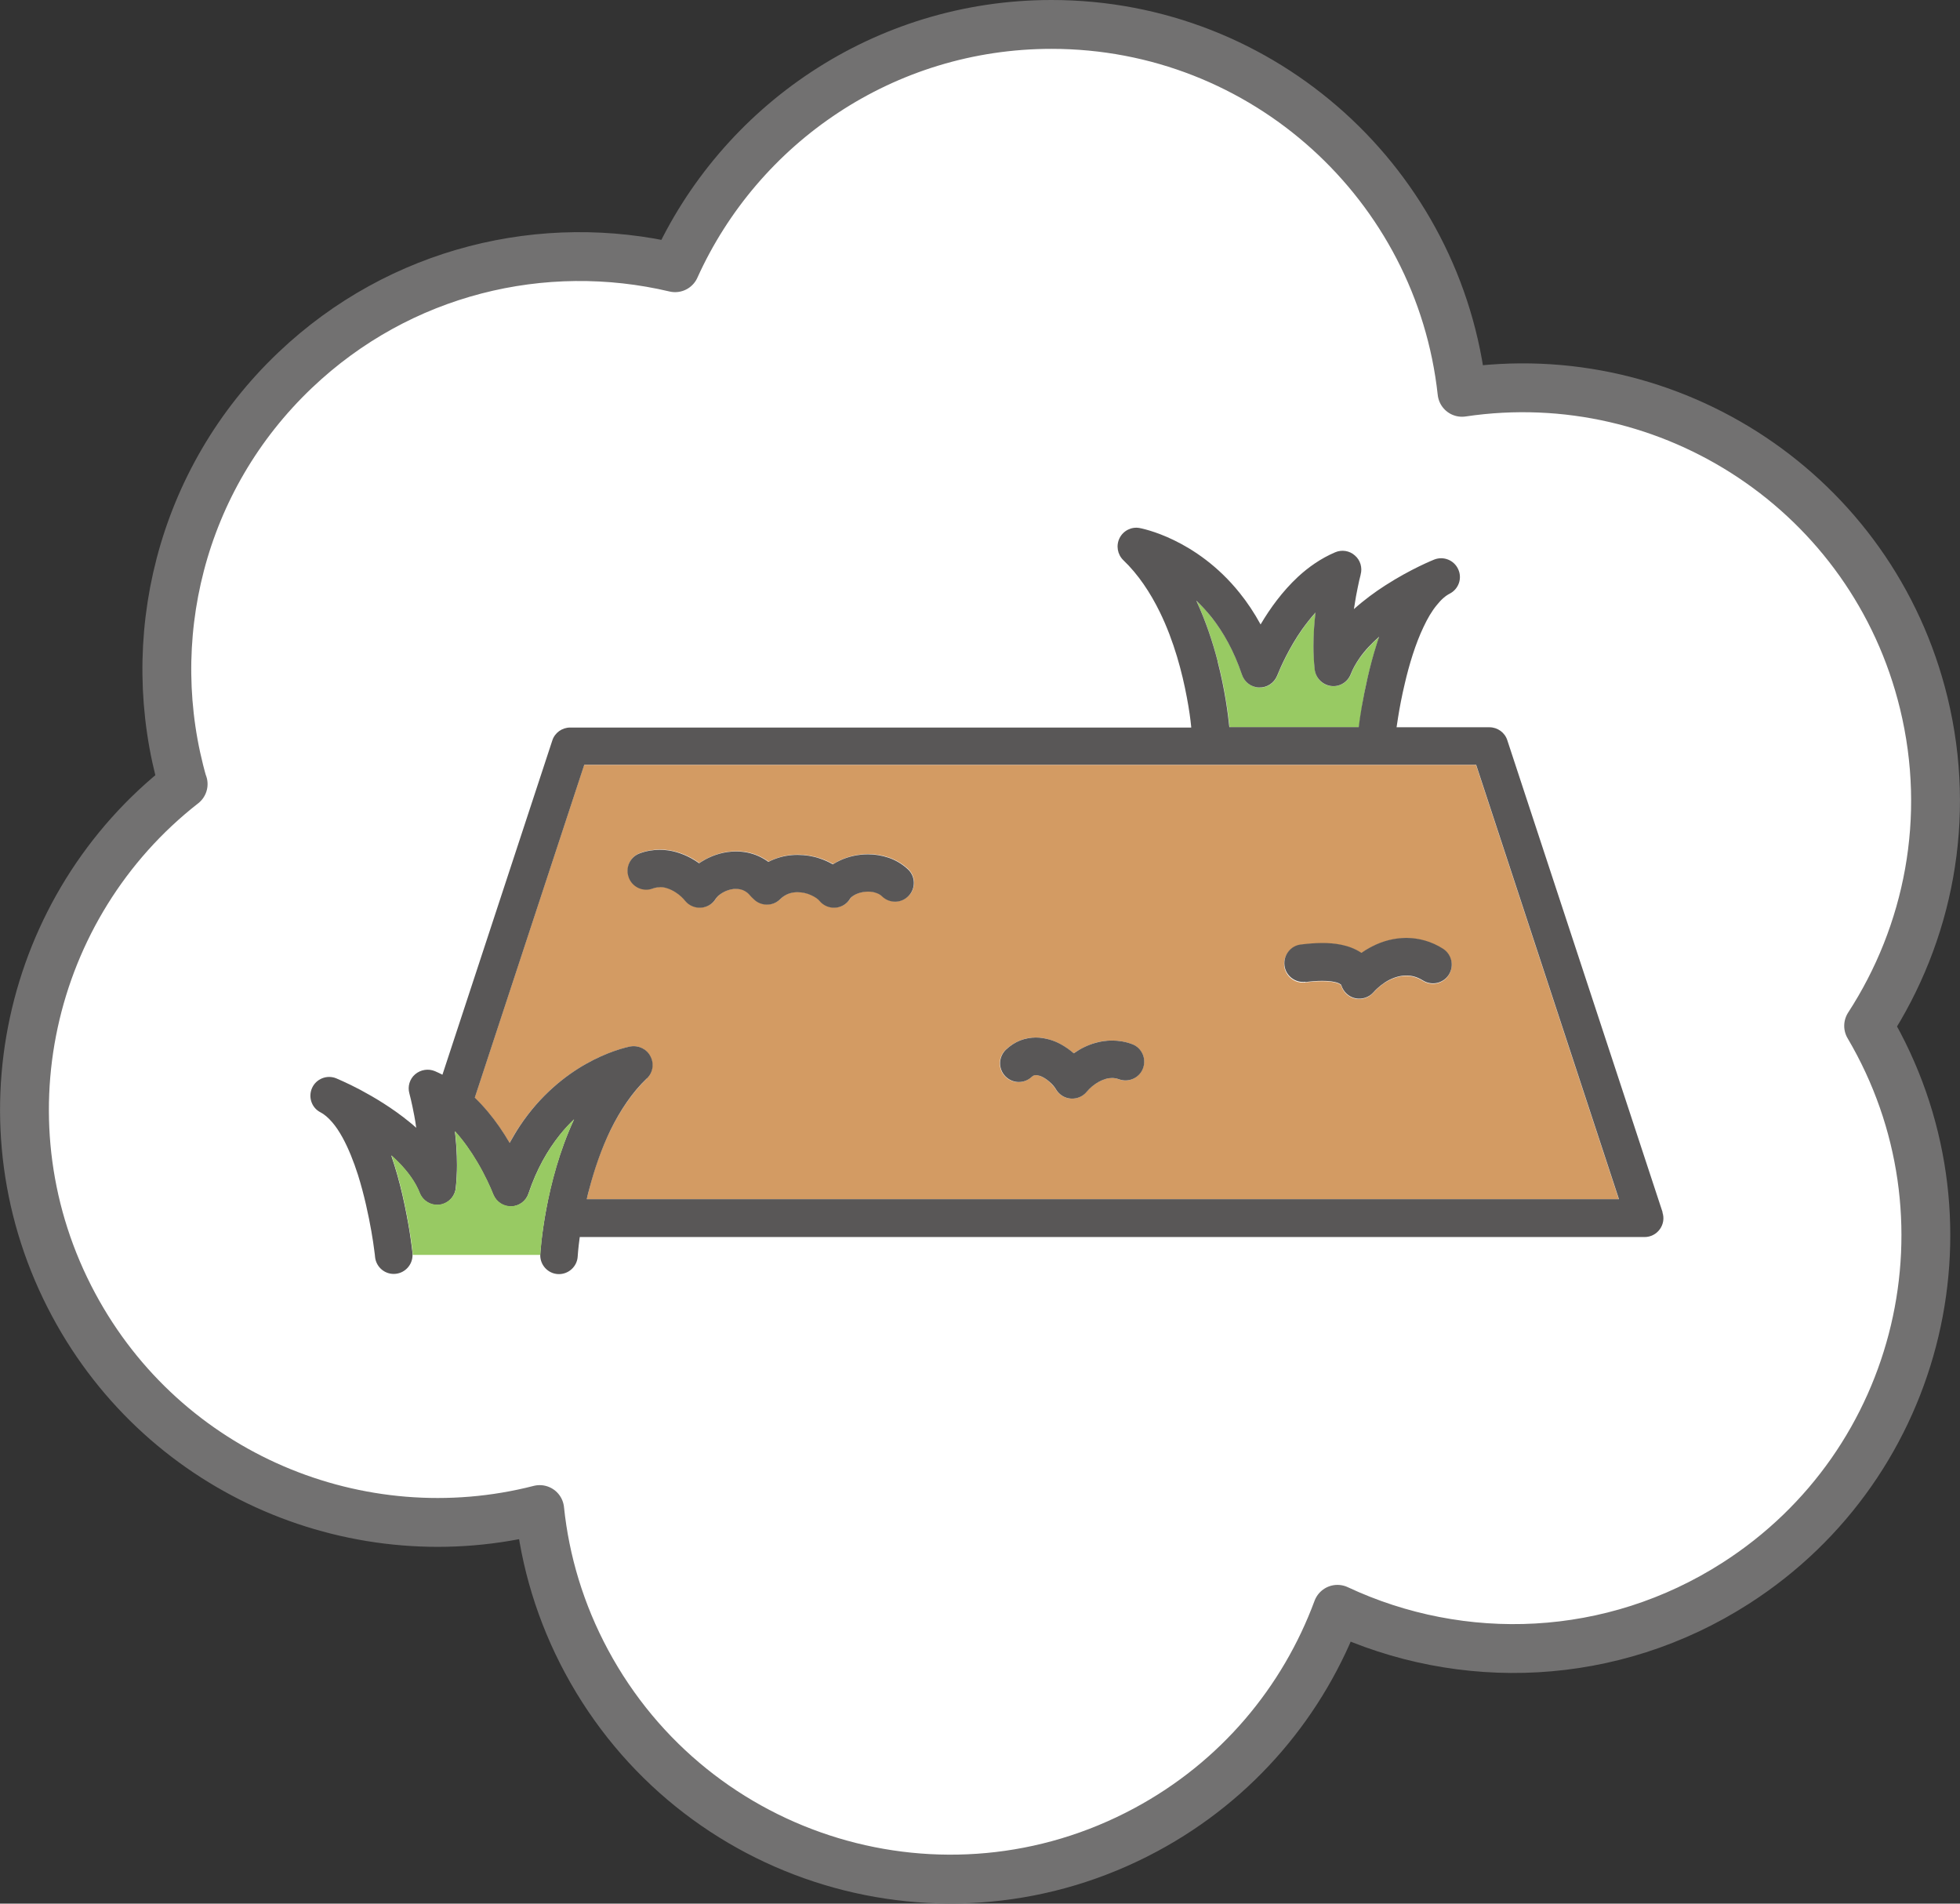<?xml version="1.0" encoding="UTF-8"?>
<svg id="_レイヤー_2" data-name="レイヤー 2" xmlns="http://www.w3.org/2000/svg" viewBox="0 0 142.87 138.73">
  <rect x="0" y="0" width="142.87" height="138.73" fill="#333333" stroke="none"/>
  <defs>
    <style>
      .cls-1 {
        fill: #98ca63;
      }

      .cls-2 {
        fill: #595757;
      }

      .cls-3 {
        fill: #d39b63;
      }

      .cls-4 {
        fill: #fff;
        stroke: #727171;
        stroke-linecap: round;
        stroke-linejoin: round;
        stroke-width: 3.56px;
      }
    </style>
  </defs>
  <g id="_レイヤー_1-2" data-name="レイヤー 1">
    <path class="cls-4" d="M13.34,57.15c-3.01-10.45-.25-22.17,8.18-30.18,7.65-7.27,18.13-9.72,27.69-7.46,4.72-10.45,15.23-17.73,27.44-17.73,15.51,0,28.28,11.73,29.92,26.81,15.23-2.27,29.95,7.4,33.66,22.65,2.04,8.39.34,16.81-4.02,23.52,8.19,13.88,3.99,31.86-9.69,40.62-9.03,5.79-19.98,6.14-29.03,1.9-2.46,6.64-7.25,12.46-13.98,16.07-14.65,7.87-32.89,2.37-40.76-12.28-1.9-3.54-3.02-7.29-3.41-11.06-13.1,3.36-27.29-2.47-33.97-14.92-7.04-13.11-3.37-29.09,7.98-37.95Z"/>
    <g>
      <path class="cls-1" d="M99.28,51.46c.21-1.23.55-2.85,1.07-4.48.06-.19.12-.38.19-.57-.55.49-1.04,1.01-1.43,1.56-.27.38-.49.77-.64,1.17-.23.58-.83.94-1.45.86s-1.11-.58-1.18-1.21c-.06-.56-.09-1.13-.09-1.68,0-.86.06-1.7.15-2.46-.35.39-.68.8-.98,1.23-.92,1.31-1.54,2.68-1.82,3.38-.22.53-.74.87-1.31.85-.57-.02-1.07-.39-1.25-.93-.59-1.76-1.37-3.12-2.21-4.18-.36-.46-.74-.87-1.12-1.22.7,1.51,1.2,3.03,1.56,4.42.55,2.12.77,3.92.86,4.81h9.43c.05-.37.12-.9.23-1.54Z"/>
      <path class="cls-3" d="M42.77,87.4h75.23l-10.41-31.66H42.58l-7.98,24.26c.69.67,1.28,1.39,1.78,2.11.28.4.54.8.76,1.19.24-.44.48-.85.74-1.23.75-1.13,1.58-2.05,2.41-2.79,1.66-1.49,3.32-2.26,4.4-2.65.72-.26,1.19-.35,1.26-.36.59-.11,1.19.19,1.46.73.27.54.16,1.19-.27,1.61-1.08,1.04-1.95,2.35-2.64,3.75-.69,1.4-1.19,2.89-1.54,4.25-.07.27-.14.54-.2.8ZM94.81,68.86c.42-.05.97-.11,1.57-.11.44,0,.91.03,1.39.13.48.1.98.26,1.46.59.25-.18.52-.34.8-.48.75-.38,1.59-.61,2.47-.61.9,0,1.84.25,2.68.79.64.4.83,1.25.42,1.89-.4.64-1.25.83-1.89.42-.42-.26-.81-.36-1.21-.36-.4,0-.82.11-1.24.32-.42.21-.82.53-1.16.91-.33.37-.83.53-1.31.43-.48-.1-.87-.46-1.02-.93,0-.03-.01-.04-.02-.05,0,0-.01-.02-.03-.03-.03-.03-.13-.09-.29-.14-.11-.03-.24-.06-.39-.08-.2-.03-.43-.04-.67-.04-.43,0-.87.04-1.23.09h0c-.75.09-1.43-.44-1.53-1.19-.09-.75.44-1.43,1.19-1.53ZM73.32,76.49c.31-.29.67-.52,1.04-.67.38-.15.77-.21,1.14-.21.34,0,.66.05.96.14.3.08.58.2.84.34.35.19.67.42.96.67,0,0,.02-.01.03-.02.46-.31.98-.57,1.55-.74.38-.11.79-.17,1.21-.17.48,0,.98.08,1.46.26.71.26,1.07,1.05.8,1.76-.26.71-1.05,1.07-1.76.8-.17-.06-.33-.09-.5-.09-.15,0-.31.02-.47.07-.16.05-.33.12-.5.21-.33.18-.65.45-.88.73-.28.34-.71.52-1.15.49-.44-.03-.84-.27-1.07-.65-.12-.19-.31-.42-.52-.6-.22-.19-.46-.33-.65-.4-.13-.05-.24-.06-.31-.06-.06,0-.1,0-.15.03-.04.02-.09.04-.17.11-.55.52-1.42.49-1.93-.06-.52-.55-.49-1.42.06-1.93ZM45.85,63.93c-.26-.71.09-1.5.8-1.76.48-.18.98-.26,1.46-.26.42,0,.83.06,1.21.17.38.11.74.26,1.07.44.21.11.4.24.59.37.15-.1.3-.2.46-.28.65-.35,1.41-.58,2.23-.58.54,0,1.11.1,1.66.35.24.11.48.25.7.41.15-.08.31-.15.47-.21.55-.21,1.11-.3,1.65-.3.57,0,1.12.1,1.62.26.34.11.67.26.96.43.17-.11.34-.21.53-.29.63-.29,1.32-.44,2.04-.44.5,0,1,.08,1.5.25.5.17.98.45,1.4.84.55.52.58,1.38.06,1.93-.52.55-1.38.58-1.93.06-.12-.11-.26-.19-.43-.26-.17-.06-.38-.1-.6-.1-.23,0-.48.04-.69.11-.21.07-.39.17-.49.26-.07.06-.12.11-.14.15-.23.38-.63.62-1.07.65-.44.03-.87-.15-1.15-.49-.04-.05-.12-.12-.22-.2-.11-.08-.24-.15-.39-.22-.3-.13-.66-.22-1-.22-.24,0-.46.04-.67.12-.21.08-.4.2-.59.39-.53.53-1.4.53-1.93,0-.02-.02-.03-.03-.05-.05-.07-.06-.13-.12-.19-.19-.18-.21-.34-.32-.5-.4-.17-.07-.34-.11-.54-.11-.22,0-.47.05-.71.14-.23.09-.45.23-.59.36-.1.09-.16.17-.19.22-.23.38-.63.62-1.07.65-.44.03-.87-.15-1.15-.49-.17-.21-.39-.41-.63-.58-.24-.17-.5-.29-.74-.36-.16-.05-.32-.07-.47-.07-.17,0-.33.03-.5.09-.71.26-1.5-.09-1.76-.8Z"/>
      <path class="cls-2" d="M121.19,88.34l-11.32-34.4c-.18-.56-.71-.94-1.3-.94h-6.77c.03-.21.07-.45.11-.72.11-.69.27-1.55.49-2.47.32-1.38.78-2.9,1.37-4.13.29-.62.61-1.16.95-1.57.33-.42.66-.7.96-.85.65-.34.92-1.12.61-1.78-.3-.66-1.07-.97-1.75-.7-.05.02-1.68.67-3.56,1.88-.75.48-1.54,1.06-2.29,1.73.05-.33.1-.64.15-.92.09-.49.18-.9.24-1.18.03-.14.06-.25.08-.32,0-.04.02-.06.02-.08v-.02s0,0,0,0h0c.14-.5-.02-1.05-.42-1.39-.39-.35-.95-.44-1.44-.23-1.03.44-1.93,1.07-2.7,1.78-1.15,1.07-2.04,2.31-2.71,3.44,0,.01-.01.02-.02.04-.47-.86-.98-1.62-1.52-2.29-1.59-1.99-3.39-3.17-4.79-3.85-1.4-.68-2.42-.87-2.51-.89-.59-.11-1.19.19-1.46.73-.27.54-.16,1.19.27,1.61,1.09,1.04,1.97,2.37,2.66,3.78,1.04,2.12,1.64,4.44,1.97,6.21.17.89.27,1.63.32,2.16,0,.02,0,.03,0,.05h-45.27c-.59,0-1.12.38-1.3.94l-8.01,24.36c-.18-.09-.36-.18-.55-.26-.48-.2-1.04-.11-1.44.23s-.56.89-.42,1.39h0s.18.67.36,1.64c.05.27.1.56.14.87-.16-.15-.33-.29-.49-.42-1.26-1.03-2.58-1.81-3.59-2.35-1.02-.54-1.73-.82-1.76-.84-.68-.27-1.45.04-1.75.7-.3.66-.04,1.45.61,1.78.27.14.56.38.86.73.26.3.52.69.76,1.13.42.77.8,1.72,1.11,2.69.46,1.46.78,2.98.98,4.12.1.57.17,1.05.21,1.38.02.17.04.3.05.38,0,.04,0,.08.01.1v.02s0,0,0,0h0c.08.75.75,1.3,1.5,1.22.7-.07,1.23-.67,1.23-1.36,0-.05,0-.09,0-.14,0-.02-.07-.65-.22-1.62-.12-.73-.29-1.65-.52-2.65-.21-.91-.48-1.89-.81-2.85.17.16.35.31.51.48.71.71,1.26,1.48,1.56,2.25.23.58.83.94,1.45.86.62-.08,1.11-.58,1.18-1.21.06-.56.09-1.13.09-1.68,0-.87-.06-1.7-.15-2.46.63.69,1.17,1.47,1.61,2.22.58.97.98,1.87,1.19,2.4.22.53.74.87,1.31.85.57-.02,1.07-.39,1.25-.93.6-1.8,1.41-3.18,2.27-4.26.34-.43.7-.81,1.05-1.15-1.08,2.32-1.68,4.69-2.02,6.52-.36,1.93-.44,3.27-.44,3.31,0,.03,0,.05,0,.07,0,.72.56,1.33,1.29,1.37.75.04,1.4-.54,1.44-1.29h0s.03-.55.15-1.41h77.62c.44,0,.85-.21,1.11-.57.26-.36.33-.81.19-1.23ZM47.15,78.6c.44-.42.55-1.07.27-1.61-.27-.54-.87-.83-1.46-.73-.06.01-.53.1-1.26.36-1.08.39-2.74,1.16-4.4,2.65-.83.74-1.66,1.66-2.41,2.79-.26.39-.5.8-.74,1.23-.23-.39-.48-.79-.76-1.19-.5-.72-1.09-1.44-1.78-2.11l7.98-24.26h65.01l10.41,31.66H42.77c.06-.26.12-.53.2-.8.36-1.36.86-2.85,1.54-4.25.69-1.4,1.56-2.72,2.64-3.75ZM88.76,48.19c-.36-1.39-.86-2.91-1.56-4.42.38.36.75.76,1.12,1.22.84,1.07,1.62,2.43,2.21,4.18.18.54.68.92,1.25.93.57.02,1.09-.32,1.31-.85.28-.7.9-2.07,1.82-3.38.3-.42.63-.84.98-1.23-.09.76-.15,1.59-.15,2.46,0,.55.03,1.11.09,1.68.07.62.56,1.12,1.18,1.21s1.22-.27,1.45-.86c.15-.39.37-.78.64-1.17.38-.55.88-1.07,1.43-1.56-.07.19-.13.38-.19.57-.52,1.63-.85,3.26-1.07,4.48-.11.64-.19,1.18-.23,1.54h-9.43c-.09-.89-.31-2.69-.86-4.81Z"/>
      <path class="cls-2" d="M95.15,71.57h0c.36-.05.8-.09,1.23-.09.24,0,.47.01.67.04.15.02.28.05.39.08.16.05.25.11.29.14.02.02.02.02.03.03,0,0,.01.02.02.05.15.47.54.83,1.02.93.48.1.98-.06,1.31-.43.34-.38.75-.7,1.16-.91.42-.21.84-.32,1.24-.32.41,0,.79.1,1.21.36.64.4,1.48.22,1.89-.42.4-.64.22-1.48-.42-1.89-.84-.54-1.78-.79-2.68-.79-.88,0-1.73.23-2.47.61-.28.14-.55.3-.8.48-.48-.32-.98-.49-1.46-.59-.48-.1-.95-.13-1.39-.13-.6,0-1.15.06-1.57.11-.75.09-1.28.78-1.19,1.53.09.75.78,1.28,1.53,1.19Z"/>
      <path class="cls-2" d="M48.11,64.65c.15,0,.31.02.47.07.24.07.5.19.74.36.24.16.46.37.63.58.28.34.71.52,1.15.49.44-.03.84-.27,1.07-.65.03-.05.1-.13.19-.22.15-.13.36-.27.59-.36.23-.09.48-.15.71-.14.2,0,.38.04.54.11.17.08.33.19.5.4.06.07.12.13.19.19.02.02.03.04.05.05.53.53,1.4.53,1.93,0,.19-.19.39-.31.59-.39.21-.08.43-.12.67-.12.34,0,.7.08,1,.22.15.07.28.14.39.22.11.08.18.15.22.2.28.34.71.52,1.15.49.44-.03.84-.27,1.07-.65.02-.04.06-.09.14-.15.11-.09.28-.19.49-.26.21-.07.45-.11.69-.11.22,0,.42.03.6.1.18.06.32.15.43.26.55.52,1.42.49,1.93-.06.52-.55.49-1.42-.06-1.93-.42-.39-.9-.67-1.4-.84-.5-.17-1.01-.25-1.5-.25-.72,0-1.41.15-2.04.44-.18.08-.36.18-.53.29-.3-.17-.62-.32-.96-.43-.5-.17-1.05-.26-1.62-.26-.54,0-1.1.09-1.65.3-.16.06-.32.13-.47.21-.22-.16-.46-.3-.7-.41-.55-.25-1.12-.35-1.66-.35-.82,0-1.58.23-2.23.58-.16.09-.31.18-.46.28-.19-.13-.38-.26-.59-.37-.33-.18-.69-.33-1.07-.44-.38-.11-.79-.17-1.21-.17-.48,0-.98.08-1.46.26-.71.26-1.07,1.05-.8,1.76.26.71,1.05,1.07,1.76.8.17-.06.33-.09.5-.09Z"/>
      <path class="cls-2" d="M75.19,78.49c.08-.07.13-.1.17-.11.04-.02.08-.03.15-.03.07,0,.18.02.31.06.19.07.43.21.65.4.22.18.41.41.52.6.23.38.63.62,1.07.65.44.03.87-.15,1.15-.49.23-.28.55-.55.88-.73.17-.09.33-.16.5-.21.16-.05.32-.07.47-.07.17,0,.33.03.5.09.71.26,1.5-.09,1.76-.8.26-.71-.09-1.5-.8-1.76-.48-.18-.98-.26-1.46-.26-.42,0-.83.06-1.21.17-.57.16-1.09.42-1.55.74,0,0-.02.01-.03.02-.29-.25-.61-.48-.96-.67-.26-.14-.54-.26-.84-.34-.3-.08-.62-.14-.96-.14-.37,0-.77.07-1.14.21-.38.15-.73.38-1.04.67-.55.52-.58,1.38-.06,1.93.52.55,1.38.58,1.93.06Z"/>
      <path class="cls-1" d="M39.83,88.08c.35-1.83.95-4.2,2.02-6.52-.36.34-.71.72-1.05,1.15-.86,1.08-1.67,2.46-2.27,4.26-.18.54-.68.92-1.25.93-.57.02-1.09-.32-1.31-.85-.21-.53-.61-1.43-1.19-2.4-.44-.74-.99-1.53-1.61-2.22.09.76.15,1.6.15,2.46,0,.55-.03,1.11-.09,1.68-.07.62-.56,1.12-1.18,1.21-.62.08-1.22-.27-1.45-.86-.3-.77-.86-1.54-1.56-2.25-.16-.16-.33-.32-.51-.48.33.97.6,1.94.81,2.85.23,1,.4,1.92.52,2.65.16.97.22,1.6.22,1.62,0,.05,0,.09,0,.14h9.31s0-.05,0-.07c0-.04.08-1.38.44-3.31Z"/>
    </g>
  </g>
</svg>